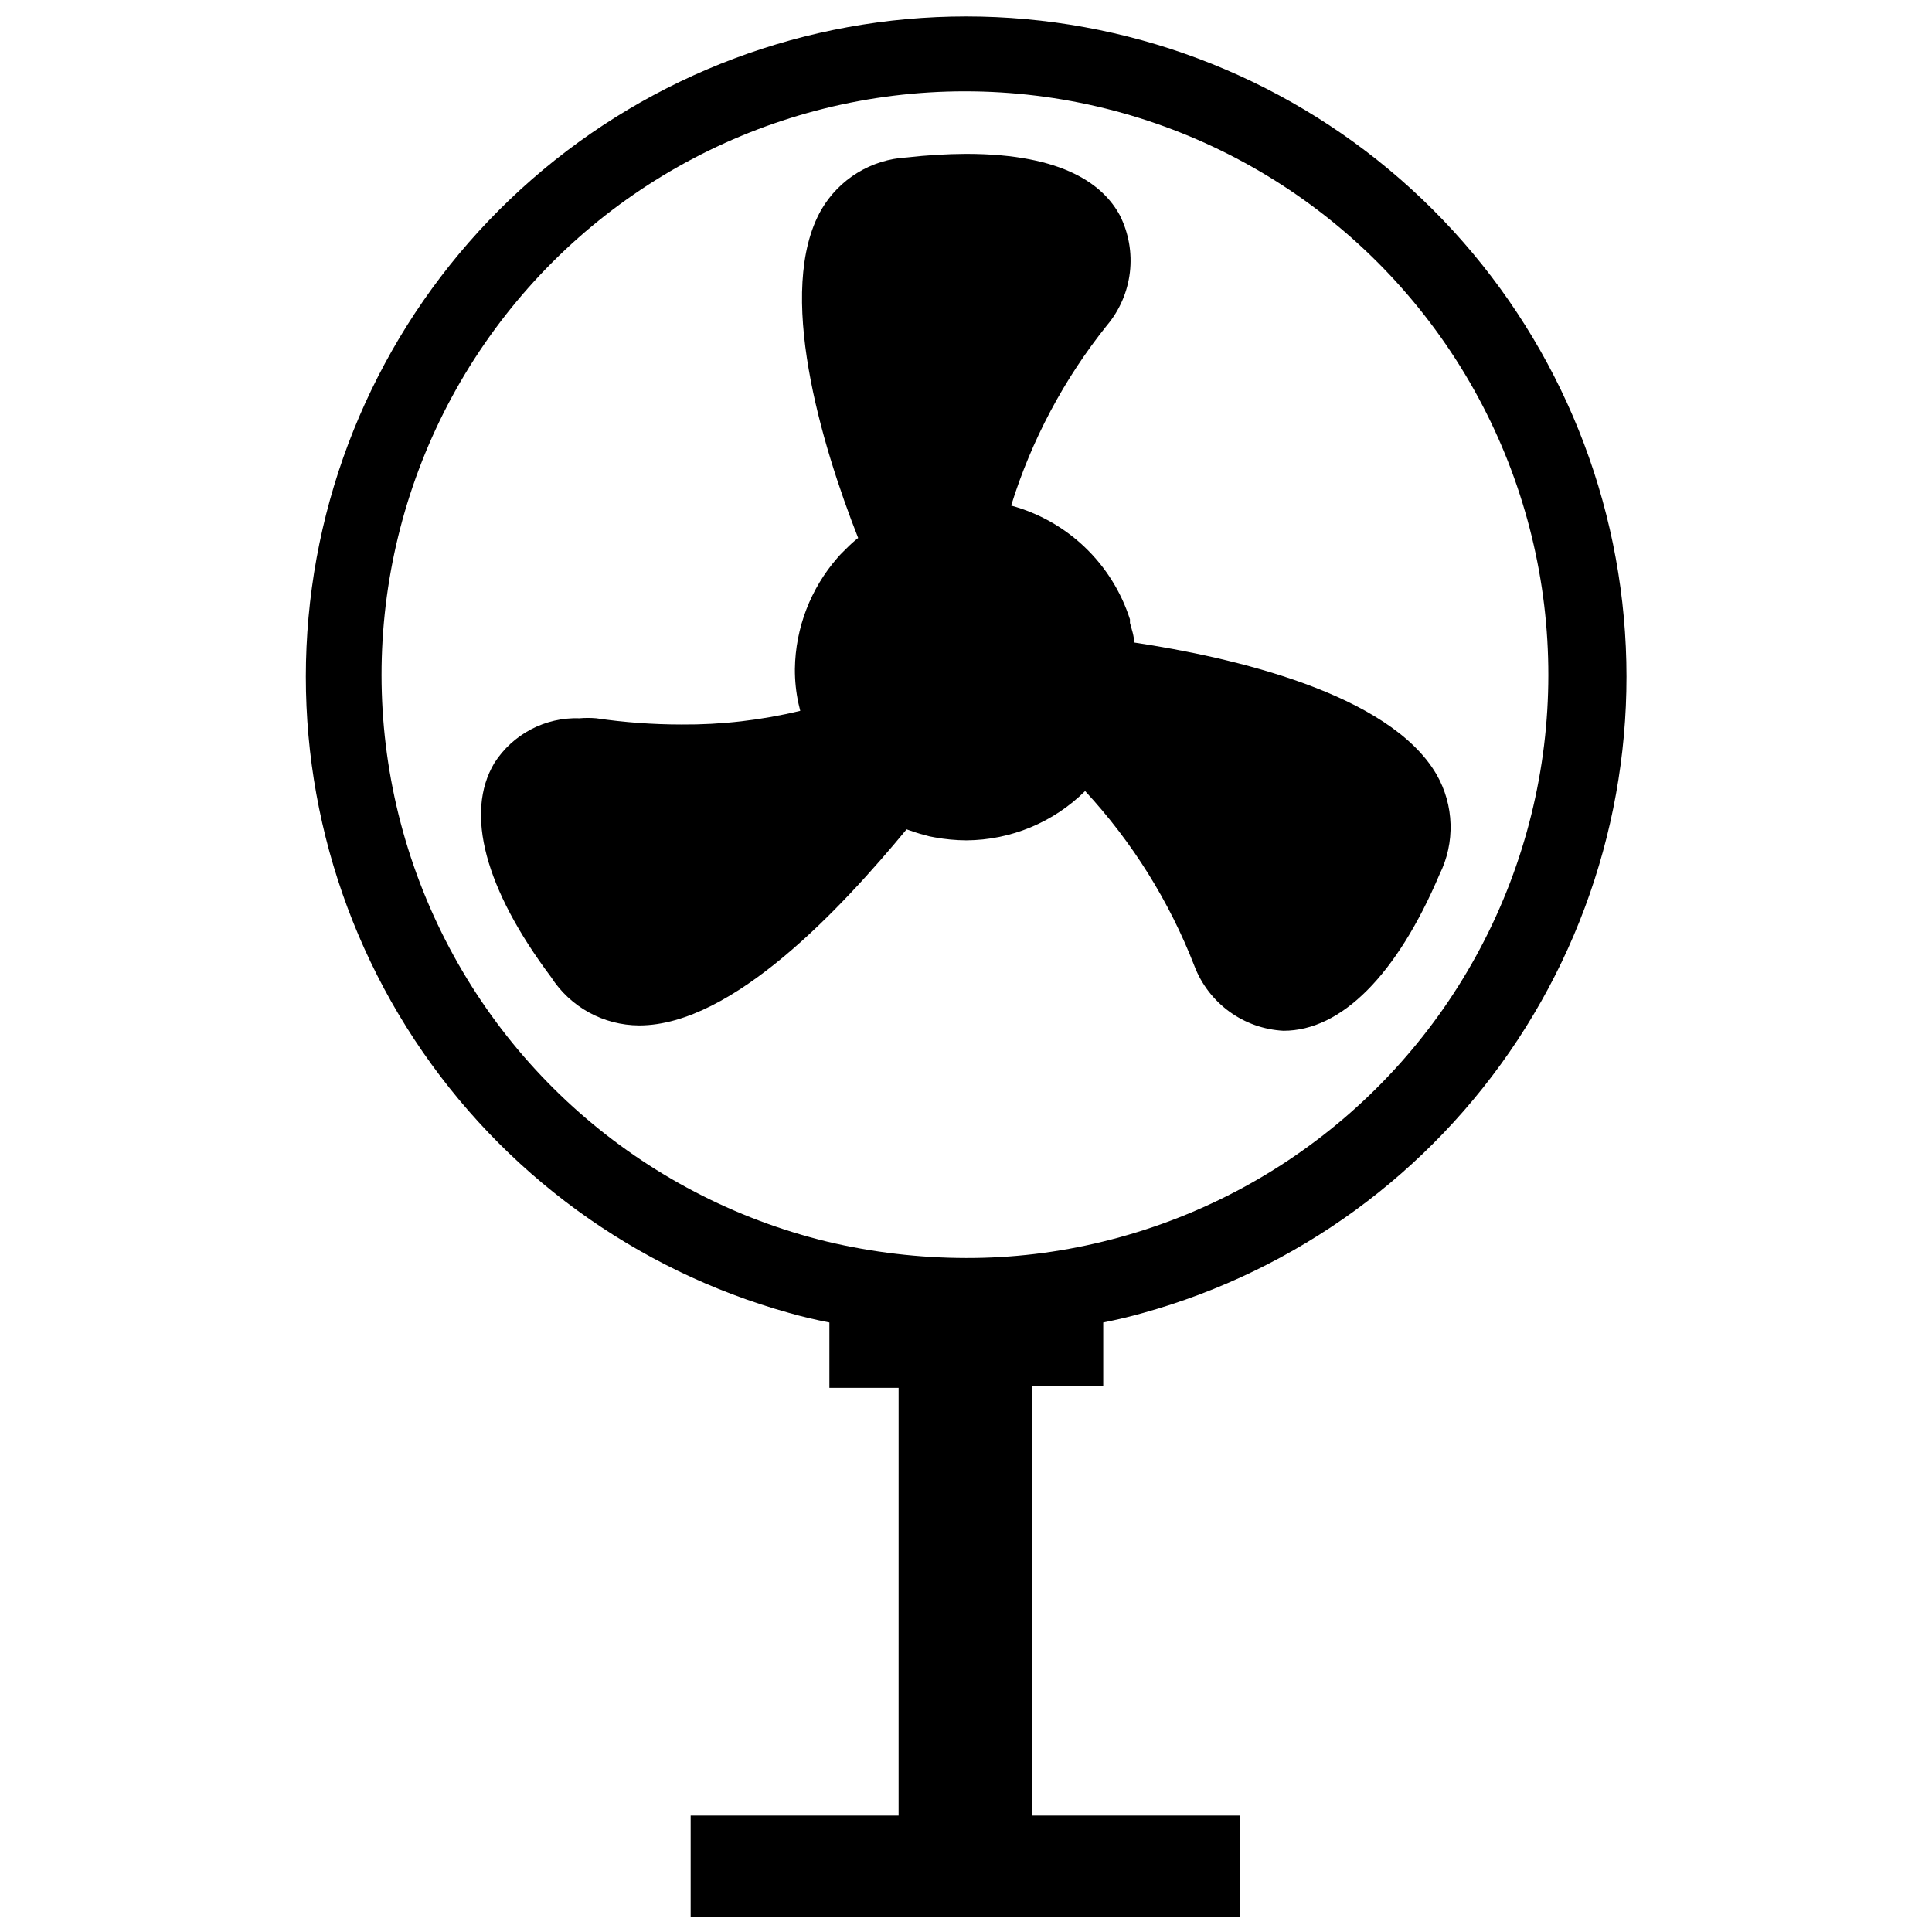 <?xml version="1.0" encoding="UTF-8"?>
<!-- Uploaded to: SVG Find, www.svgrepo.com, Generator: SVG Find Mixer Tools -->
<svg width="800px" height="800px" version="1.1" viewBox="144 144 512 512" xmlns="http://www.w3.org/2000/svg">
 <defs>
  <clipPath id="a">
   <path d="m225 148.09h351v503.81h-351z"/>
  </clipPath>
 </defs>
 <path d="m484.15 417.16c15.273 0 29.992-14.719 41.328-41.406 4.191-8.418 3.894-18.375-0.789-26.531-12.516-21.492-54.004-31.016-80.137-34.953 0-1.73-0.629-3.465-1.102-5.195v-0.945 0.004c-4.711-14.734-16.562-26.086-31.488-30.152 5.394-17.344 13.992-33.523 25.348-47.703 3.375-3.992 5.5-8.891 6.117-14.082 0.617-5.191-0.309-10.449-2.652-15.121-4.25-7.871-14.641-16.297-40.699-16.297-5.262 0.027-10.52 0.344-15.746 0.945-9.41 0.5-17.934 5.707-22.672 13.855-12.203 21.41 0 62.188 9.762 86.984-1.051 0.828-2.051 1.723-2.988 2.676-0.789 0.789-1.652 1.574-2.441 2.519-7.168 8.18-11.188 18.645-11.336 29.52-0.02 3.07 0.297 6.133 0.945 9.133l0.473 1.969c-10.312 2.484-20.887 3.703-31.488 3.621-7.562-0.004-15.113-0.555-22.594-1.652-1.469-0.125-2.941-0.125-4.41 0-9.102-0.316-17.695 4.203-22.59 11.887-7.871 13.227-2.441 33.379 15.035 56.68v-0.004c5.106 7.973 13.91 12.805 23.379 12.832 24.875 0 53.922-31.488 70.848-51.957 1.574 0.551 3.148 1.102 4.723 1.496 0.902 0.277 1.824 0.488 2.758 0.633 2.75 0.504 5.543 0.766 8.344 0.785 11.801-0.066 23.105-4.758 31.488-13.066 12.488 13.496 22.316 29.227 28.969 46.367 1.852 4.84 5.07 9.035 9.262 12.082s9.18 4.809 14.355 5.078z"/>
 <g clip-path="url(#a)">
  <path d="m436.37 511.39v-16.926c3.621-0.707 7.242-1.574 10.547-2.519v0.004c40.77-11.336 76.047-37.059 99.309-72.406 23.258-35.348 32.926-77.926 27.203-119.85-5.719-41.926-26.438-80.355-58.316-108.18-31.879-27.824-72.758-43.156-115.07-43.156-42.316 0-83.195 15.332-115.07 43.156-31.879 27.828-52.598 66.258-58.316 108.18s3.945 84.504 27.203 119.85c23.262 35.348 58.543 61.07 99.309 72.406 3.305 0.945 6.926 1.812 10.629 2.519v17.32h18.344l-0.004 113.35h-55.105v26.766h145.63v-26.766h-55.105l0.004-113.75zm-36.367-34.008c-12.383-0.02-24.719-1.473-36.766-4.328-49.434-12.004-89.797-47.562-107.95-95.086-18.148-47.523-11.754-100.94 17.094-142.84 28.852-41.898 76.469-66.926 127.34-66.926s98.488 25.027 127.34 66.926c28.852 41.898 35.242 95.312 17.094 142.84-18.145 47.523-58.512 83.082-107.95 95.086-11.852 2.906-24.012 4.359-36.211 4.328z"/>
 </g>
</svg>